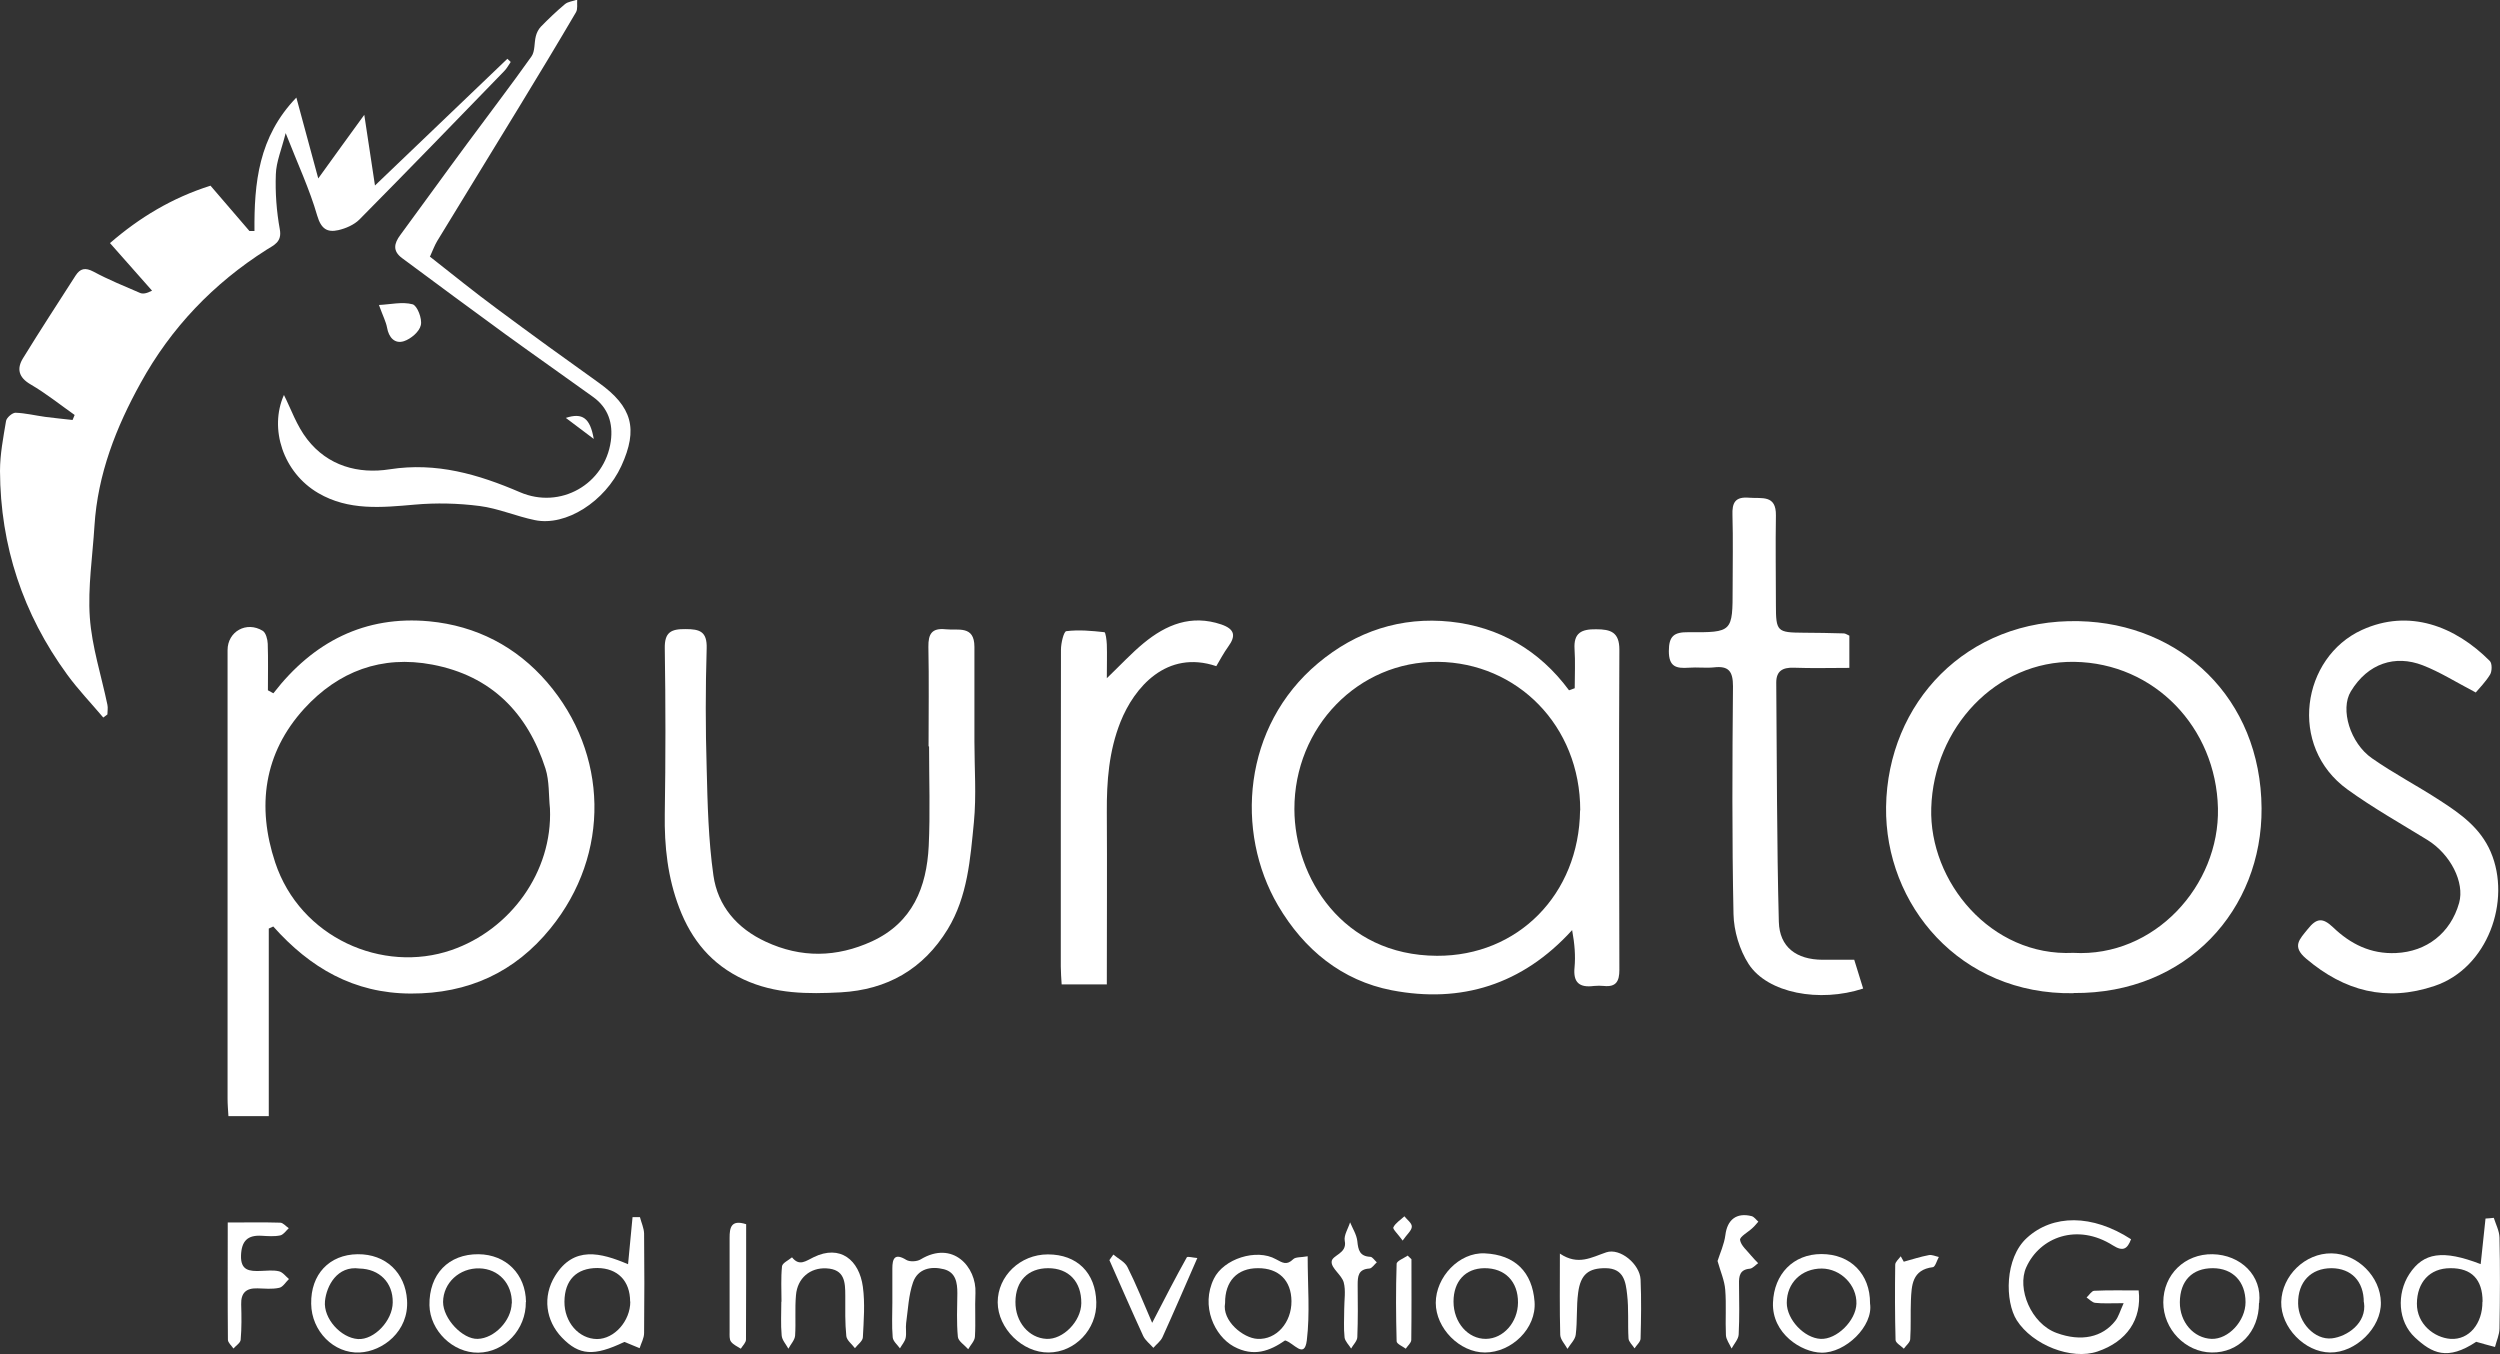 <svg xmlns="http://www.w3.org/2000/svg" id="Layer_2" viewBox="0 0 145.01 78.54"><rect x="0" y="0" width="145.01" height="78.54" fill="#333333" stroke="none"/><defs><style>.cls-1{fill:#fff;}</style></defs><g id="Layer_1-2"><path class="cls-1" d="M29.62,3.6c-.12.17-.22.37-.37.52-2.79,2.88-5.58,5.76-8.4,8.61-.31.31-.79.52-1.23.62-.63.14-.99-.06-1.22-.84-.44-1.53-1.13-3-1.83-4.79-.24.96-.55,1.67-.57,2.39-.04,1.06.04,2.15.23,3.19.14.74-.35.92-.76,1.18-3.09,1.96-5.55,4.53-7.31,7.73-1.43,2.58-2.49,5.29-2.68,8.28-.11,1.78-.39,3.57-.27,5.32.12,1.71.67,3.38,1.02,5.07.04.18,0,.37,0,.56-.08.06-.16.12-.24.18-.7-.83-1.46-1.62-2.1-2.5C1.33,35.61.02,31.66,0,27.32c0-.97.19-1.94.35-2.9.03-.19.36-.48.55-.48.57.02,1.14.16,1.72.24.53.07,1.06.12,1.59.18.04-.1.08-.2.12-.29-.85-.6-1.66-1.25-2.55-1.77-.71-.41-.82-.92-.44-1.53.99-1.61,2.02-3.19,3.04-4.78.27-.42.56-.49,1.05-.23.87.47,1.79.84,2.69,1.23.16.07.37.04.7-.13-.79-.9-1.59-1.79-2.44-2.76,1.71-1.48,3.59-2.62,5.83-3.33.73.85,1.5,1.74,2.26,2.63h.29c-.02-2.78.23-5.46,2.43-7.74.45,1.65.84,3.1,1.27,4.69.94-1.3,1.72-2.39,2.67-3.69.22,1.48.41,2.71.62,4.1,2.63-2.51,5.15-4.93,7.68-7.35.06.06.13.12.19.18Z"></path><path class="cls-1" d="M15.86,40.21c2.31-2.99,5.31-4.52,9.05-4.17,2.71.26,5.04,1.46,6.83,3.54,3.54,4.12,3.7,9.95.19,14.27-2.06,2.54-4.76,3.79-8.1,3.78-3.31-.01-5.84-1.49-7.98-3.89-.09.04-.17.08-.26.12v10.88h-2.34c-.02-.34-.05-.68-.05-1.02,0-8.67,0-17.34,0-26.01,0-1.08,1.1-1.7,2.04-1.12.18.11.28.49.29.75.03.9.01,1.8.01,2.7.1.06.21.11.31.17ZM31.9,46.9c-.08-.78-.03-1.59-.26-2.32-1.04-3.23-3.14-5.38-6.56-6.03-2.95-.56-5.45.39-7.43,2.55-2.36,2.59-2.76,5.69-1.69,8.92,1.45,4.38,6.24,6.46,10.22,5.09,3.41-1.17,5.88-4.53,5.72-8.21Z"></path><path class="cls-1" d="M91.34,39.9c0-.75.04-1.51-.01-2.25-.06-.95.41-1.16,1.25-1.15.85,0,1.35.17,1.35,1.18-.03,6.19-.02,12.39,0,18.58,0,.66-.19,1-.89.93-.19-.02-.39-.02-.59,0-.84.11-1.21-.2-1.12-1.08.06-.66.01-1.34-.14-2.16-2.89,3.18-6.45,4.26-10.46,3.49-2.89-.56-5.09-2.35-6.6-4.92-2.5-4.27-2.05-10.39,2.32-14.05,2.22-1.86,4.82-2.71,7.68-2.41,2.81.3,5.15,1.64,6.88,3.98.11-.04.22-.08.33-.12ZM91.66,47c0-4.92-3.67-8.56-8.25-8.61-4.62-.05-8.34,3.78-8.33,8.55.01,3.94,2.78,8.48,8.27,8.5,4.69.02,8.24-3.56,8.3-8.43Z"></path><path class="cls-1" d="M120.27,57.61c-6.58.11-10.95-5.13-10.87-10.81.09-6.03,4.66-10.92,11.19-10.77,5.89.13,10.55,4.46,10.59,10.85.04,5.86-4.31,10.77-10.9,10.72ZM120.26,55.27c4.71.27,8.49-3.91,8.39-8.39-.11-4.68-3.68-8.42-8.33-8.49-4.53-.07-8.16,3.82-8.3,8.48-.13,4.26,3.46,8.63,8.24,8.4Z"></path><path class="cls-1" d="M53.86,43.29c0-1.92.03-3.85-.01-5.77-.01-.75.2-1.1.99-1.02.73.08,1.68-.25,1.68,1.02,0,1.83,0,3.65,0,5.48,0,1.57.12,3.14-.03,4.69-.21,2.13-.36,4.3-1.52,6.21-1.42,2.32-3.51,3.51-6.2,3.66-1.91.1-3.8.1-5.62-.74-1.88-.87-3.04-2.3-3.75-4.16-.67-1.75-.87-3.57-.84-5.45.05-3.2.05-6.39,0-9.59-.02-.95.36-1.14,1.21-1.13.82,0,1.25.14,1.22,1.12-.07,2.31-.07,4.63,0,6.95.05,2.07.1,4.16.39,6.21.25,1.78,1.37,3.08,3.03,3.85,2.06.96,4.12.92,6.17-.02,2.36-1.09,3.17-3.14,3.29-5.53.09-1.92.02-3.85.02-5.77Z"></path><path class="cls-1" d="M107.55,55.66c.19.61.35,1.14.52,1.68-2.53.83-5.54.27-6.64-1.42-.53-.82-.86-1.92-.88-2.9-.09-4.4-.07-8.8-.03-13.21,0-.86-.24-1.2-1.1-1.1-.48.05-.98-.02-1.47.02-.72.05-1.15-.05-1.15-.96,0-.88.3-1.11,1.14-1.1,2.56.02,2.56-.01,2.56-2.57,0-1.4.03-2.81-.01-4.21-.03-.74.16-1.09.97-1.02.73.06,1.57-.19,1.55,1.03-.03,1.73,0,3.46,0,5.19,0,1.54.07,1.6,1.59,1.61.78,0,1.56.02,2.35.04.09,0,.18.07.32.13v1.87c-1.1,0-2.16.03-3.23-.01-.64-.02-1.01.19-1.01.86.04,4.63.03,9.26.15,13.88.04,1.47,1.02,2.19,2.53,2.2.61,0,1.23,0,1.84,0Z"></path><path class="cls-1" d="M143.61,40.17c-1.2-.63-2.1-1.2-3.08-1.58-1.6-.62-3.18-.12-4.17,1.51-.64,1.05-.03,3.01,1.22,3.88,1.27.89,2.66,1.61,3.96,2.46,1.19.77,2.33,1.58,2.93,2.97,1.22,2.84-.18,6.75-3.26,7.78-2.8.94-5.22.3-7.44-1.58-.85-.72-.39-1.12.09-1.72.51-.64.86-.68,1.47-.1,1,.96,2.18,1.56,3.65,1.49,1.76-.08,3.16-1.14,3.66-2.91.33-1.19-.5-2.82-1.84-3.65-1.56-.96-3.16-1.86-4.64-2.93-3.47-2.51-2.64-7.66.84-9.25,2.74-1.25,5.41-.22,7.42,1.8.14.14.13.59.02.78-.26.43-.63.8-.83,1.04Z"></path><path class="cls-1" d="M24.93,14.88c1.3,1.02,2.58,2.06,3.91,3.04,1.95,1.45,3.91,2.87,5.89,4.28,1.94,1.39,2.3,2.67,1.31,4.83-.95,2.06-3.21,3.51-5.01,3.14-1.08-.22-2.12-.68-3.21-.82-1.24-.16-2.52-.19-3.76-.08-1.93.17-3.84.36-5.6-.67-2.04-1.19-2.86-3.74-1.99-5.69.4.79.74,1.79,1.35,2.57,1.19,1.54,2.96,2.03,4.79,1.74,2.71-.42,5.13.29,7.55,1.33,2.34,1.01,4.92-.46,5.27-2.96.14-1.04-.15-1.93-1.02-2.56-1.68-1.21-3.38-2.4-5.05-3.61-2.02-1.47-4.03-2.96-6.04-4.45-.55-.41-.47-.84-.1-1.34,1.32-1.79,2.61-3.59,3.93-5.37,1.23-1.67,2.49-3.31,3.68-4.99.21-.3.15-.78.25-1.17.05-.2.15-.4.29-.55.45-.46.91-.9,1.4-1.31.18-.15.47-.17.71-.26-.02.25.04.54-.07.73-1.08,1.84-2.18,3.66-3.29,5.48-1.58,2.6-3.18,5.19-4.76,7.79-.15.25-.25.53-.41.88Z"></path><path class="cls-1" d="M64.21,57.1h-2.63c-.02-.35-.05-.7-.05-1.04,0-6.13,0-12.26.01-18.38,0-.37.16-1.05.31-1.07.73-.09,1.47-.02,2.21.06.07,0,.13.46.14.71.02.59,0,1.19,0,1.96.84-.81,1.44-1.46,2.13-2.03,1.31-1.08,2.76-1.68,4.51-1.09.78.27.86.66.4,1.29-.26.36-.47.76-.69,1.13-2.88-.97-4.76,1.23-5.56,3.24-.67,1.69-.8,3.44-.79,5.22.02,3.29,0,6.58,0,9.99Z"></path><path class="cls-1" d="M123.17,75.59c-.74,0-1.2.03-1.64-.02-.18-.02-.33-.2-.5-.31.15-.14.29-.38.44-.39.87-.04,1.73-.02,2.58-.02.2,1.69-.7,2.97-2.38,3.54-1.52.52-3.78-.38-4.69-1.81-.69-1.09-.71-3.6.59-4.78,1.5-1.37,3.79-1.38,6.04.08-.21.55-.45.74-1.05.36-2.06-1.31-4.24-.49-5.03,1.27-.55,1.22.27,3.27,1.77,3.81,1.42.52,2.65.25,3.4-.71.18-.23.26-.53.48-1.02Z"></path><path class="cls-1" d="M143.89,73.32c.1-.93.19-1.79.28-2.64.16-.01.32-.02.48-.04.12.38.32.76.33,1.14.04,1.76.03,3.51,0,5.27,0,.36-.17.72-.26,1.08-.34-.09-.68-.18-1.09-.3-1.67,1.11-2.56.67-3.55-.25-1-.93-1.07-2.54-.33-3.68.82-1.25,1.94-1.42,4.13-.58ZM144,75.5c0-1.29-.64-1.95-1.87-1.94-1.2,0-1.93.82-1.94,2.05-.01,1.19,1,1.98,1.95,2.05,1.08.07,1.86-.89,1.85-2.15Z"></path><path class="cls-1" d="M36.21,77.84c-1.76.84-2.61.79-3.62-.26-.93-.97-1.14-2.37-.39-3.58,1.08-1.74,2.63-1.35,4.23-.67.09-.98.18-1.86.26-2.73.14,0,.28,0,.43,0,.08.32.23.63.24.95.02,1.92.02,3.85,0,5.77,0,.3-.17.59-.26.88-.27-.11-.55-.23-.87-.36ZM36.55,75.5c0-1.21-.73-1.94-1.9-1.95-1.21,0-1.9.7-1.91,1.95-.01,1.19.83,2.16,1.89,2.17,1,0,1.93-1.04,1.93-2.17Z"></path><path class="cls-1" d="M75.85,72.87c0,1.71.14,3.32-.05,4.88-.14,1.11-.76.13-1.26,0-.88.61-1.82.98-2.98.35-1.11-.61-1.93-2.34-1.15-3.93.56-1.15,2.46-1.77,3.6-1.13.4.22.63.36,1,0,.14-.14.46-.1.83-.17ZM71.06,75.58c-.19,1.03,1.05,2.04,1.88,2.08,1.1.06,1.98-.95,1.97-2.19-.01-1.2-.74-1.92-1.95-1.91-1.2,0-1.91.76-1.9,2.02Z"></path><path class="cls-1" d="M86.13,78.45c-1.46,0-2.85-1.4-2.85-2.88,0-1.49,1.35-2.94,2.84-2.87,1.76.08,2.76,1.09,2.89,2.8.12,1.55-1.33,2.95-2.88,2.95ZM84.31,75.5c0,1.21.84,2.17,1.88,2.16,1.01-.01,1.85-.96,1.86-2.1.01-1.23-.76-2.01-1.95-2-1.1.01-1.79.76-1.79,1.94Z"></path><path class="cls-1" d="M60.83,78.45c-1.52.02-2.95-1.39-2.96-2.91,0-1.52,1.3-2.78,2.91-2.78,1.7,0,2.77,1.07,2.81,2.77.04,1.59-1.25,2.91-2.76,2.92ZM58.9,75.52c-.01,1.15.77,2.09,1.8,2.14.96.05,2.01-1.02,2.02-2.07.01-1.25-.73-2.03-1.92-2.03-1.17,0-1.89.74-1.9,1.95Z"></path><path class="cls-1" d="M45.33,75.5c0-.68-.04-1.37.03-2.05.02-.19.38-.35.58-.52.43.54.8.21,1.26-.01,1.54-.75,2.64.17,2.85,1.72.13.96.05,1.95,0,2.93-.01.22-.3.42-.46.63-.17-.23-.47-.45-.5-.7-.08-.78-.06-1.56-.06-2.34,0-.79-.03-1.54-1.1-1.59-.93-.05-1.68.56-1.76,1.56-.07.78,0,1.57-.05,2.34-.02.26-.26.51-.39.76-.14-.26-.37-.5-.39-.77-.06-.65-.02-1.3-.02-1.95,0,0,0,0,0,0Z"></path><path class="cls-1" d="M135.15,78.45c-1.47-.02-2.86-1.46-2.83-2.93.04-1.53,1.39-2.84,2.92-2.82,1.5.02,2.84,1.35,2.86,2.85.03,1.46-1.46,2.92-2.95,2.9ZM137.11,75.54c0-1.22-.72-1.97-1.87-1.98-1.2,0-1.96.8-1.94,2.05.01,1.1.96,2.13,1.96,2.02.87-.1,2.04-.88,1.86-2.09Z"></path><path class="cls-1" d="M108.47,75.61c.2,1.31-1.43,2.88-2.82,2.85-1.16-.02-2.88-1.11-2.81-2.9.06-1.65,1.17-2.82,2.81-2.82,1.69,0,2.83,1.16,2.82,2.86ZM105.67,73.58c-1.17,0-2.03.83-2.03,1.99,0,.97,1.01,2.04,1.96,2.09.93.05,2.05-1.05,2.08-2.04.03-1.08-.91-2.03-2.01-2.04Z"></path><path class="cls-1" d="M30.5,75.52c.02,1.59-1.23,2.92-2.76,2.94-1.47.02-2.8-1.28-2.83-2.75-.03-1.8,1.11-2.98,2.85-2.96,1.6.02,2.73,1.16,2.75,2.77ZM29.69,75.6c.02-1.15-.77-2-1.88-2.03-1.16-.03-2.1.84-2.11,1.95,0,.97,1.13,2.17,2.01,2.14.97-.03,1.95-1.06,1.97-2.06Z"></path><path class="cls-1" d="M131.03,75.58c0,1.67-1.17,2.89-2.74,2.87-1.53-.02-2.81-1.35-2.81-2.91,0-1.61,1.25-2.82,2.86-2.79,1.61.03,2.89,1.23,2.7,2.83ZM128.35,73.56c-1.19,0-1.9.73-1.91,1.97-.01,1.16.8,2.09,1.84,2.13.98.03,1.97-1.04,1.97-2.13,0-1.19-.74-1.97-1.9-1.97Z"></path><path class="cls-1" d="M51.76,75.53c0-.65,0-1.3,0-1.95,0-.57.13-.92.81-.5.2.12.62.1.83-.03,1.87-1.13,3.25.45,3.18,1.95-.04.84.02,1.69-.03,2.53-.01.25-.26.49-.39.73-.21-.24-.58-.47-.6-.72-.08-.84-.04-1.69-.03-2.53,0-.61-.09-1.21-.78-1.39-.75-.19-1.51-.03-1.79.76-.26.75-.29,1.57-.4,2.36-.04.29.03.59-.03.87-.05.22-.22.4-.33.6-.15-.21-.4-.41-.42-.64-.06-.68-.02-1.36-.02-2.05,0,0,0,0,0,0Z"></path><path class="cls-1" d="M18.05,75.62c-.03-1.7,1.05-2.85,2.69-2.87,1.64-.02,2.77,1.08,2.87,2.66.12,1.82-1.42,2.98-2.75,3.04-1.5.07-2.79-1.24-2.81-2.82ZM20.85,73.58c-1.29-.18-1.91,1-2,1.89-.1,1.01.92,2.13,1.91,2.2.94.06,2.01-1.06,2.02-2.12.02-1.15-.77-1.95-1.94-1.97Z"></path><path class="cls-1" d="M90.49,72.72c1.05.7,1.82.21,2.68-.08.81-.27,1.95.69,1.99,1.58.05,1.14.03,2.28,0,3.42,0,.19-.23.38-.35.57-.12-.19-.34-.38-.35-.58-.05-.84.02-1.7-.08-2.54-.08-.73-.19-1.52-1.24-1.53-.98-.01-1.46.34-1.6,1.42-.11.8-.04,1.63-.14,2.43-.03.29-.31.55-.48.83-.15-.27-.41-.54-.42-.81-.04-1.46-.02-2.93-.02-4.72Z"></path><path class="cls-1" d="M13.21,70.91c1.1,0,2.07-.02,3.04.01.17,0,.33.21.5.32-.16.15-.31.38-.5.42-.34.07-.71.04-1.07.02-.82-.05-1.17.3-1.2,1.14-.03.89.5.92,1.13.9.36-.01.73-.06,1.07.02.22.05.39.29.58.45-.19.18-.35.47-.57.51-.41.09-.84.04-1.26.03-.65-.02-.96.26-.94.93.02.68.03,1.37-.03,2.05-.01.18-.27.34-.42.51-.11-.17-.32-.34-.32-.51-.02-2.21-.01-4.42-.01-6.8Z"></path><path class="cls-1" d="M64.58,72.77c.28.24.67.42.82.73.5.99.91,2.03,1.43,3.23.73-1.41,1.35-2.62,2.01-3.8.04-.07.35.02.61.04-.69,1.58-1.34,3.09-2.02,4.59-.11.24-.35.41-.53.62-.2-.23-.47-.43-.59-.69-.67-1.46-1.31-2.93-1.96-4.4.07-.1.15-.21.22-.31Z"></path><path class="cls-1" d="M99.63,73.13c.13-.42.38-.95.45-1.5.11-.88.64-1.31,1.52-1.09.15.04.26.21.39.32-.11.12-.21.26-.34.37-.25.24-.74.5-.72.69.05.33.41.62.65.92.12.15.27.29.4.43-.16.11-.31.3-.48.32-.59.05-.64.43-.63.89.01.98.03,1.95-.02,2.92-.01.28-.27.55-.41.82-.12-.26-.32-.52-.33-.78-.04-.88.03-1.76-.04-2.63-.04-.53-.27-1.04-.45-1.68Z"></path><path class="cls-1" d="M77.97,75.93c0-.52.1-1.07-.03-1.55-.12-.43-.72-.81-.7-1.19.01-.4.92-.46.76-1.22-.06-.32.2-.71.31-1.07.15.36.38.72.42,1.09.05.52.14.88.75.91.13,0,.25.21.38.32-.14.12-.28.35-.43.36-.65.04-.68.45-.68.95.01,1.01.02,2.02-.02,3.02,0,.23-.24.45-.36.67-.13-.21-.35-.42-.38-.64-.06-.55-.02-1.1-.02-1.66Z"></path><path class="cls-1" d="M43.28,71.02c0,2.22,0,4.45-.01,6.68,0,.18-.19.35-.3.53-.2-.13-.44-.23-.57-.41-.1-.13-.08-.37-.08-.57,0-1.82,0-3.63,0-5.45,0-.57.07-1.08.96-.79Z"></path><path class="cls-1" d="M110.44,73.18c.48-.13.96-.29,1.45-.38.18-.03.38.07.57.11-.11.2-.21.57-.34.59-1.22.15-1.24,1.06-1.28,1.94-.03.74.01,1.49-.04,2.24-.01.19-.24.36-.37.55-.17-.17-.47-.33-.48-.5-.04-1.46-.04-2.92-.02-4.37,0-.17.21-.33.32-.49.06.11.12.22.18.32Z"></path><path class="cls-1" d="M81.87,73.04c0,1.56.01,3.12-.01,4.68,0,.17-.21.34-.32.51-.19-.14-.53-.28-.53-.43-.04-1.5-.05-3,0-4.49,0-.17.41-.32.64-.48.08.07.16.15.23.22Z"></path><path class="cls-1" d="M21.98,17.69c.66-.03,1.35-.2,1.95-.04.27.07.57.84.48,1.21-.08.38-.58.8-.98.93-.53.17-.88-.21-.98-.79-.06-.33-.23-.65-.47-1.31Z"></path><path class="cls-1" d="M81.36,71.96c-.28-.39-.59-.67-.54-.77.13-.26.42-.43.64-.64.16.2.44.4.43.6,0,.22-.27.43-.54.82Z"></path><path class="cls-1" d="M34.44,25.46c-.62-.47-1.07-.8-1.62-1.22.97-.32,1.41.01,1.62,1.22Z"></path></g></svg>
